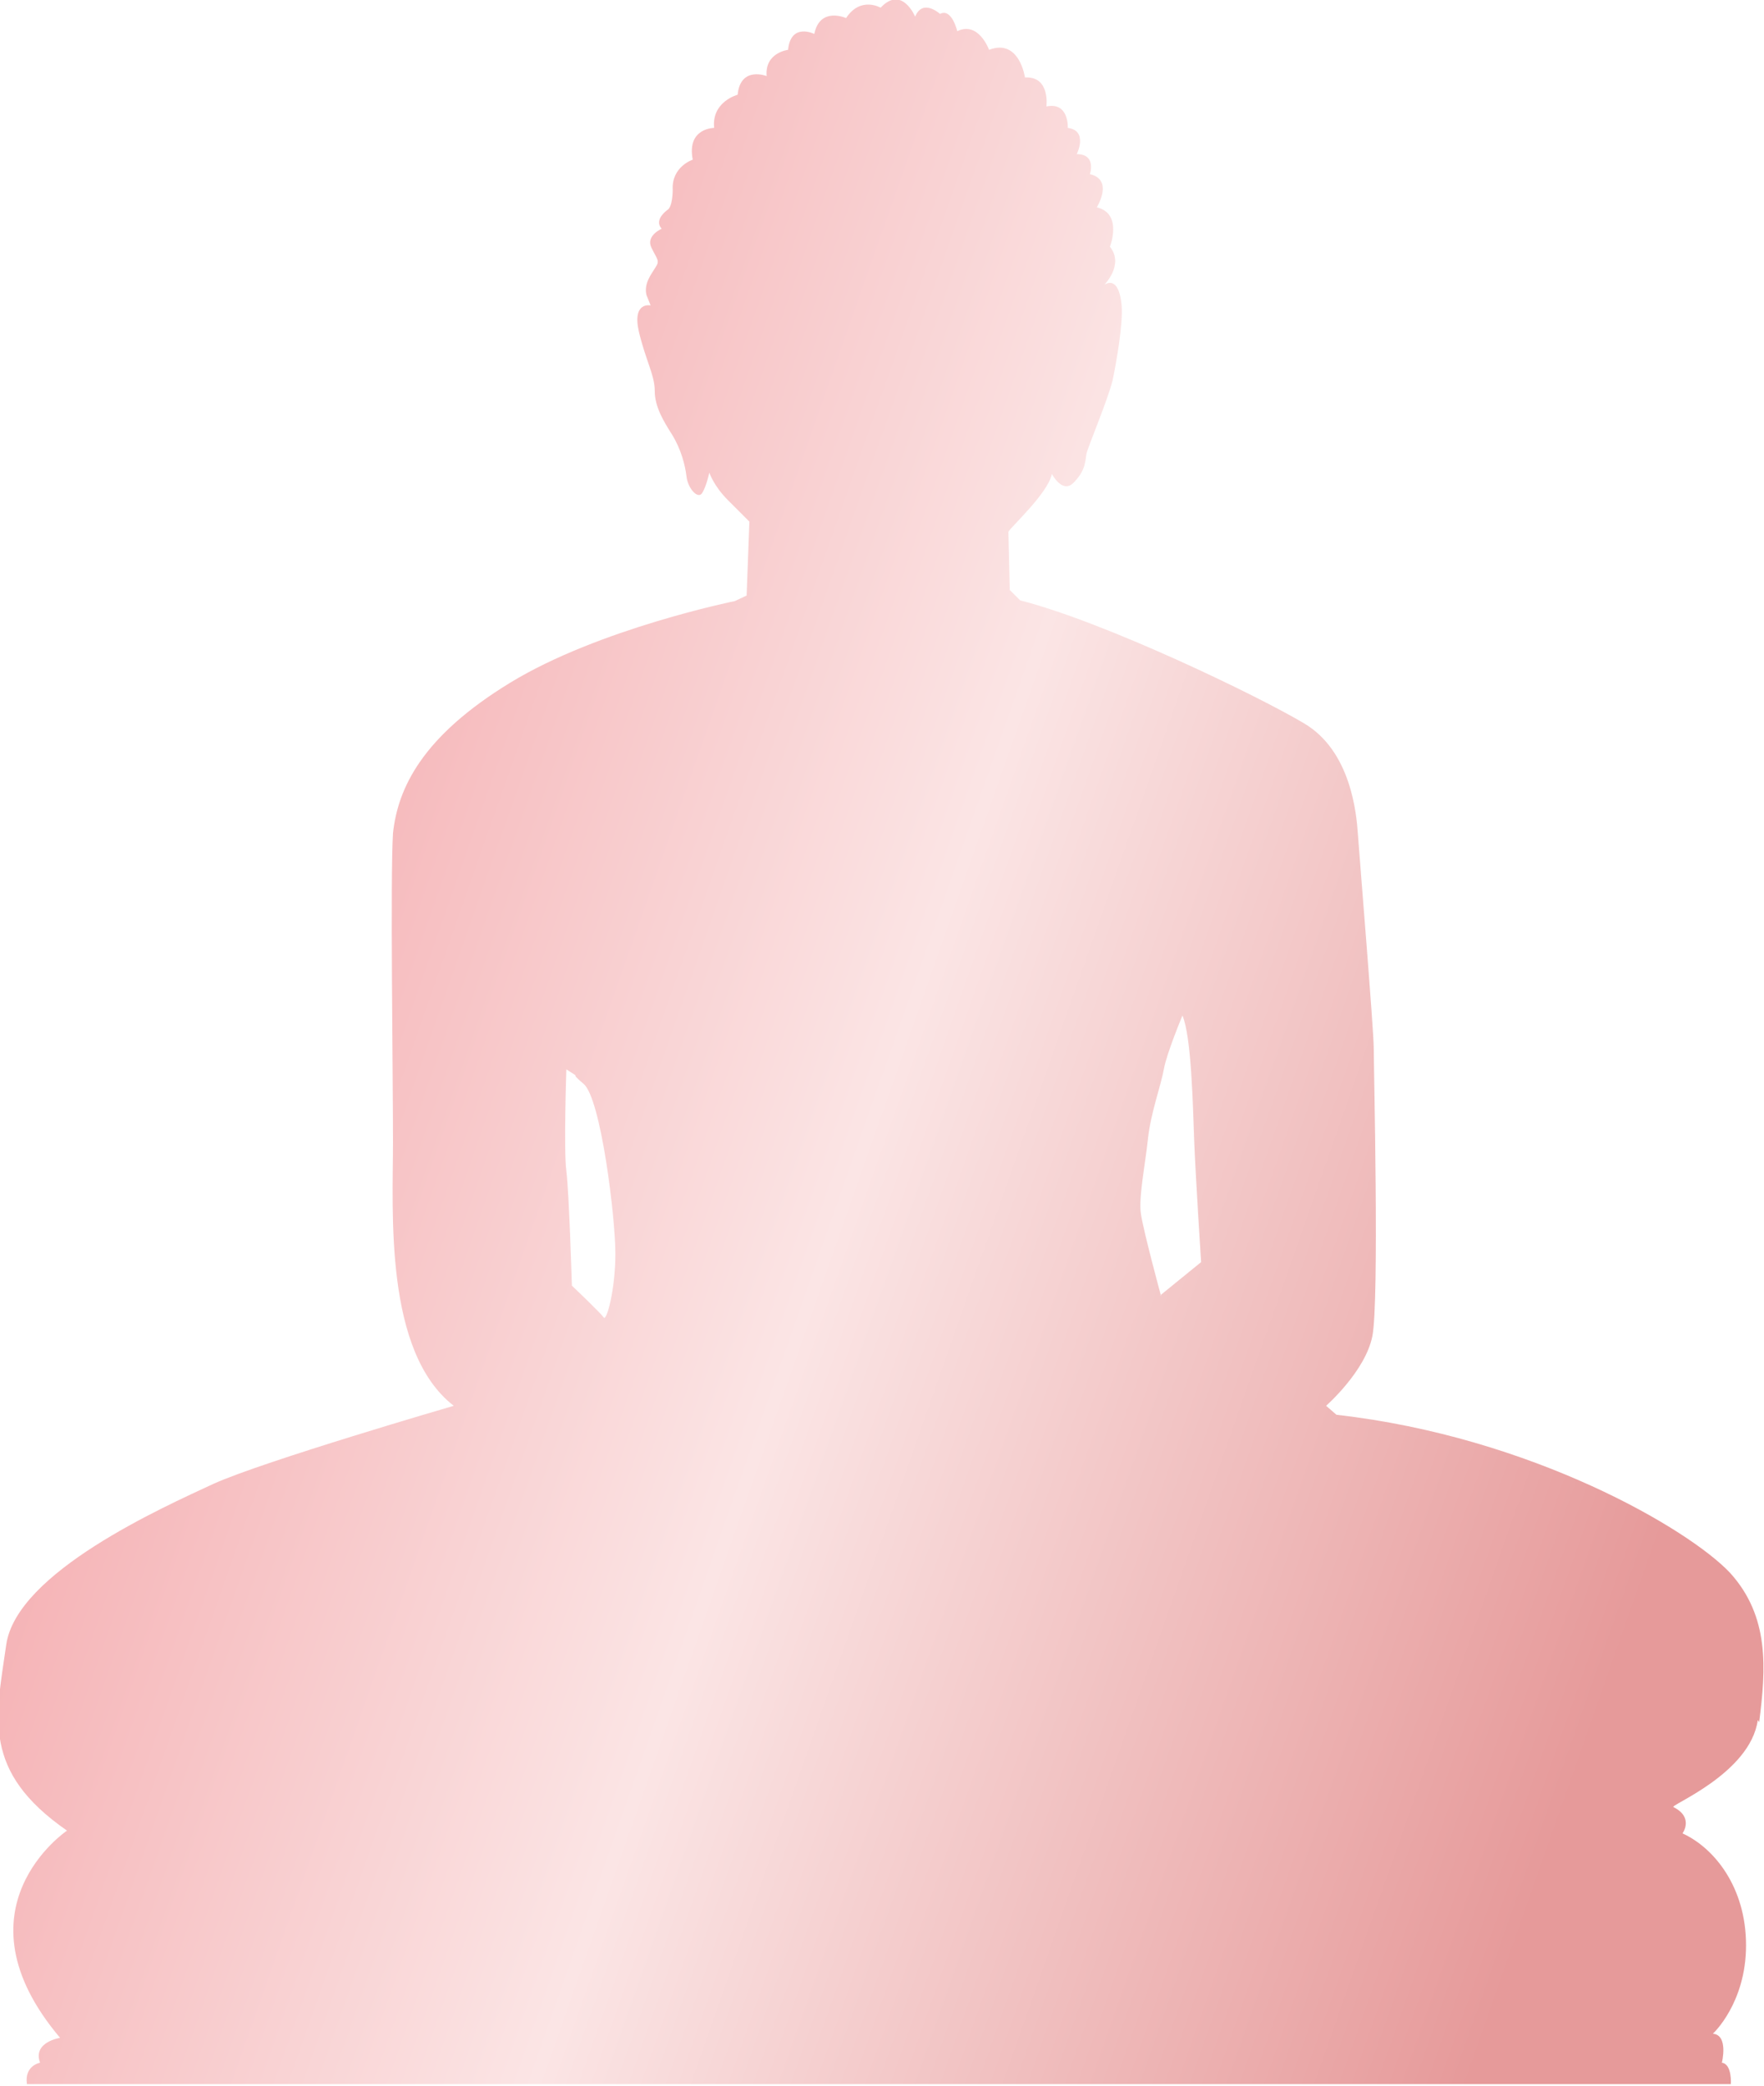 <?xml version="1.0" encoding="UTF-8"?>
<!DOCTYPE svg PUBLIC "-//W3C//DTD SVG 1.1//EN" "http://www.w3.org/Graphics/SVG/1.1/DTD/svg11.dtd">
<!-- Creator: CorelDRAW 2021 (64-Bit) -->
<svg xmlns="http://www.w3.org/2000/svg" xml:space="preserve" width="17.183mm" height="20.32mm" version="1.1" style="shape-rendering:geometricPrecision; text-rendering:geometricPrecision; image-rendering:optimizeQuality; fill-rule:evenodd; clip-rule:evenodd"
viewBox="0 0 25.54 30.2"
 xmlns:xlink="http://www.w3.org/1999/xlink"
 xmlns:xodm="http://www.corel.com/coreldraw/odm/2003">
 <defs>
  <style type="text/css">
   <![CDATA[
    .fil0 {fill:url(#id0)}
   ]]>
  </style>
  <linearGradient id="id0" gradientUnits="userSpaceOnUse" x1="0.46" y1="10.77" x2="25.07" y2="19.42">
   <stop offset="0" style="stop-opacity:1; stop-color:#F3A0A4"/>
   <stop offset="0.51" style="stop-opacity:1; stop-color:#FBE5E5"/>
   <stop offset="1" style="stop-opacity:1; stop-color:#E69A9A"/>
  </linearGradient>
 </defs>
 <g id="Layer_x0020_1">
  <path class="fil0" d="M25.47 24.93c0.1,-0.78 0.15,-1.53 -0.42,-2.16 -0.59,-0.63 -2.87,-1.97 -5.7,-2.29l-0.15 -0.13c0,0 0.57,-0.5 0.67,-1.01 0.1,-0.5 0.02,-3.88 0.02,-4.16 0,-0.27 -0.21,-2.81 -0.23,-3.11 -0.02,-0.29 -0.1,-1.2 -0.78,-1.6 -0.67,-0.4 -2.89,-1.47 -4.11,-1.78l-0.15 -0.15c0,0 -0.02,-0.8 -0.02,-0.84 0,-0.04 0.57,-0.55 0.63,-0.84 0,0 0.15,0.29 0.31,0.13 0.17,-0.17 0.17,-0.29 0.19,-0.42 0.02,-0.1 0.31,-0.78 0.38,-1.07 0.06,-0.29 0.15,-0.82 0.13,-1.07 -0.02,-0.25 -0.1,-0.4 -0.25,-0.31 0,0 0.29,-0.29 0.08,-0.55 0,0 0.19,-0.48 -0.19,-0.57 0,0 0.25,-0.4 -0.1,-0.48 0,0 0.1,-0.29 -0.19,-0.29 0,0 0.17,-0.34 -0.13,-0.38 0,0 0.02,-0.38 -0.31,-0.31 0,0 0.06,-0.44 -0.31,-0.42 0,0 -0.08,-0.57 -0.52,-0.4 0,0 -0.15,-0.42 -0.46,-0.27 0,0 -0.08,-0.34 -0.25,-0.25 0,0 -0.25,-0.23 -0.36,0.04 0,0 -0.19,-0.46 -0.5,-0.13 0,0 -0.29,-0.17 -0.5,0.15 0,0 -0.38,-0.17 -0.46,0.23 0,0 -0.34,-0.17 -0.38,0.23 0,0 -0.34,0.04 -0.31,0.38 0,0 -0.38,-0.15 -0.42,0.27 0,0 -0.38,0.1 -0.34,0.48 0,0 -0.4,0 -0.31,0.46 0,0 -0.31,0.1 -0.29,0.44 0,0 0,0.25 -0.08,0.29 -0.08,0.06 -0.17,0.17 -0.08,0.27 0,0 -0.23,0.1 -0.15,0.27 0.08,0.17 0.13,0.19 0.06,0.29 -0.06,0.1 -0.17,0.23 -0.13,0.4 0.06,0.15 0.06,0.15 0.06,0.15 0,0 -0.27,-0.06 -0.17,0.38 0.1,0.42 0.23,0.63 0.23,0.86 0,0.23 0.13,0.44 0.25,0.63 0.13,0.21 0.19,0.44 0.21,0.61 0.02,0.17 0.17,0.34 0.23,0.23 0.06,-0.1 0.1,-0.29 0.1,-0.29 0,0 0.06,0.19 0.27,0.4 0.21,0.21 0.31,0.31 0.31,0.31l-0.04 1.07 -0.17 0.08c0,0 -1.97,0.4 -3.25,1.18 -1.28,0.78 -1.63,1.53 -1.7,2.18 -0.04,0.65 0,3.46 0,4.47 0,1.01 -0.13,3.04 0.88,3.82 0,0 -2.75,0.8 -3.48,1.13 -0.73,0.34 -2.85,1.28 -3,2.33 -0.15,1.05 -0.36,1.83 0.88,2.69 0,0 -1.68,1.13 -0.1,3 0,0 -0.4,0.06 -0.29,0.36 0,0 -0.23,0.04 -0.19,0.31l24.4 0 0.27 0c0,0 0.02,-0.29 -0.13,-0.31 0,0 0.1,-0.4 -0.13,-0.42 0,0 0.48,-0.44 0.48,-1.28 0,-0.84 -0.46,-1.41 -0.92,-1.62 0,0 0.17,-0.23 -0.13,-0.38 -0.08,-0.02 1.11,-0.48 1.22,-1.26zm-16.73 -5.86c-0.04,-0.06 -0.46,-0.46 -0.46,-0.46 0,0 -0.04,-1.34 -0.08,-1.66 -0.04,-0.29 0,-1.47 0,-1.47 0.27,0.17 0,0 0.25,0.21 0.25,0.21 0.46,1.93 0.46,2.46 0,0.52 -0.13,0.99 -0.17,0.92zm8.07 -0.31c0,0 -0.25,-0.92 -0.29,-1.18 -0.04,-0.23 0.06,-0.71 0.1,-1.09 0.04,-0.38 0.19,-0.78 0.23,-1.01 0.04,-0.23 0.27,-0.78 0.27,-0.78 0.13,0.31 0.15,1.28 0.17,1.81 0.02,0.52 0.1,1.76 0.1,1.76l-0.59 0.48z"/>
 </g>
</svg>
